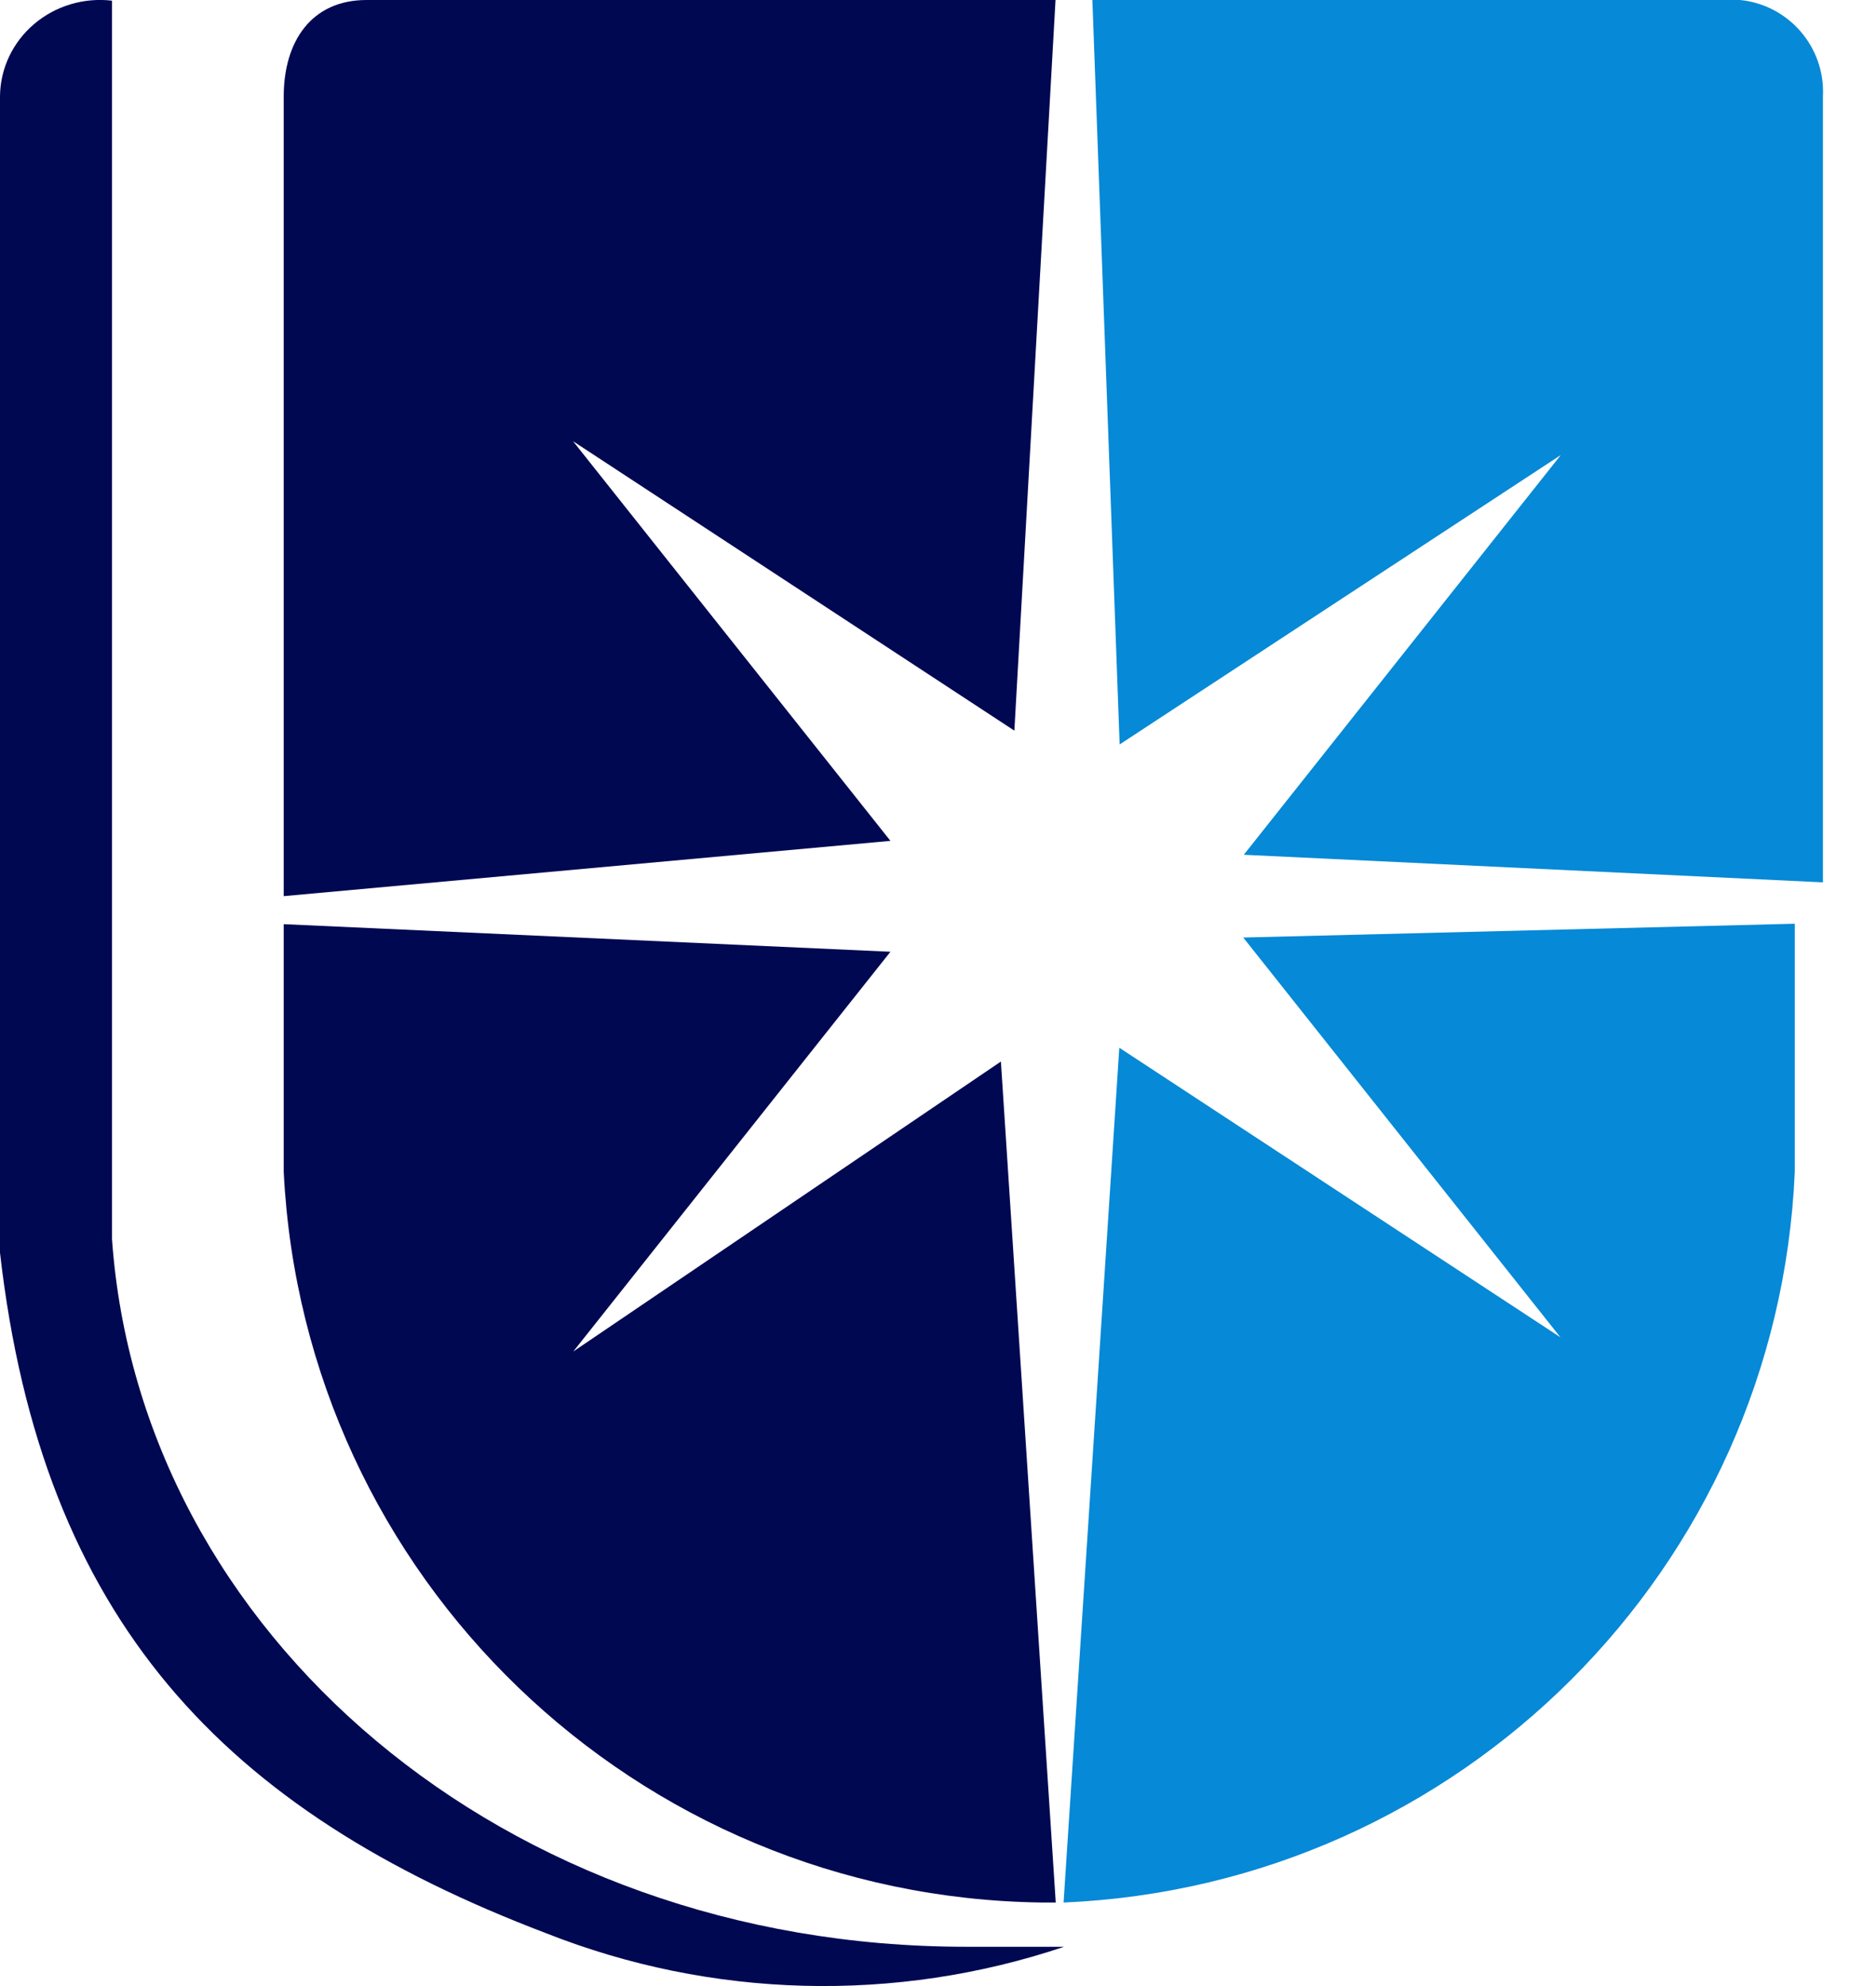 <svg width="17" height="18" viewBox="0 0 17 18" fill="none" xmlns="http://www.w3.org/2000/svg">
<path d="M8.754 17.644C4.568 17.644 1.269 14.807 1.015 11.231V0.006V0.006C0.759 -0.024 0.503 0.053 0.309 0.218C0.115 0.383 0.003 0.62 0 0.87V11.354C0.38 14.684 2.034 16.413 4.948 17.521C6.446 18.114 8.114 18.158 9.643 17.644H8.754Z" fill="#010852"/>
<path d="M10.146 6.747L14.144 4.124L11.271 7.747L16.519 7.997V0.875C16.542 0.43 16.212 0.045 15.769 0H9.899L10.146 6.747Z" fill="#0689D6"/>
<path d="M11.266 8.497L14.14 12.12L10.143 9.496L9.638 17.243C13.23 17.09 16.108 14.213 16.264 10.621V8.372L11.266 8.497Z" fill="#0689D6"/>
<path d="M8.069 7.621L5.193 3.999L9.192 6.622L9.565 0H3.321C2.822 0 2.571 0.375 2.571 0.875V8.122L8.069 7.621Z" fill="#010852"/>
<path d="M9.07 9.621L5.195 12.249L8.069 8.626L2.571 8.376V10.621C2.754 14.297 5.764 17.197 9.444 17.243H9.567L9.07 9.621Z" fill="#010852"/>
</svg>
